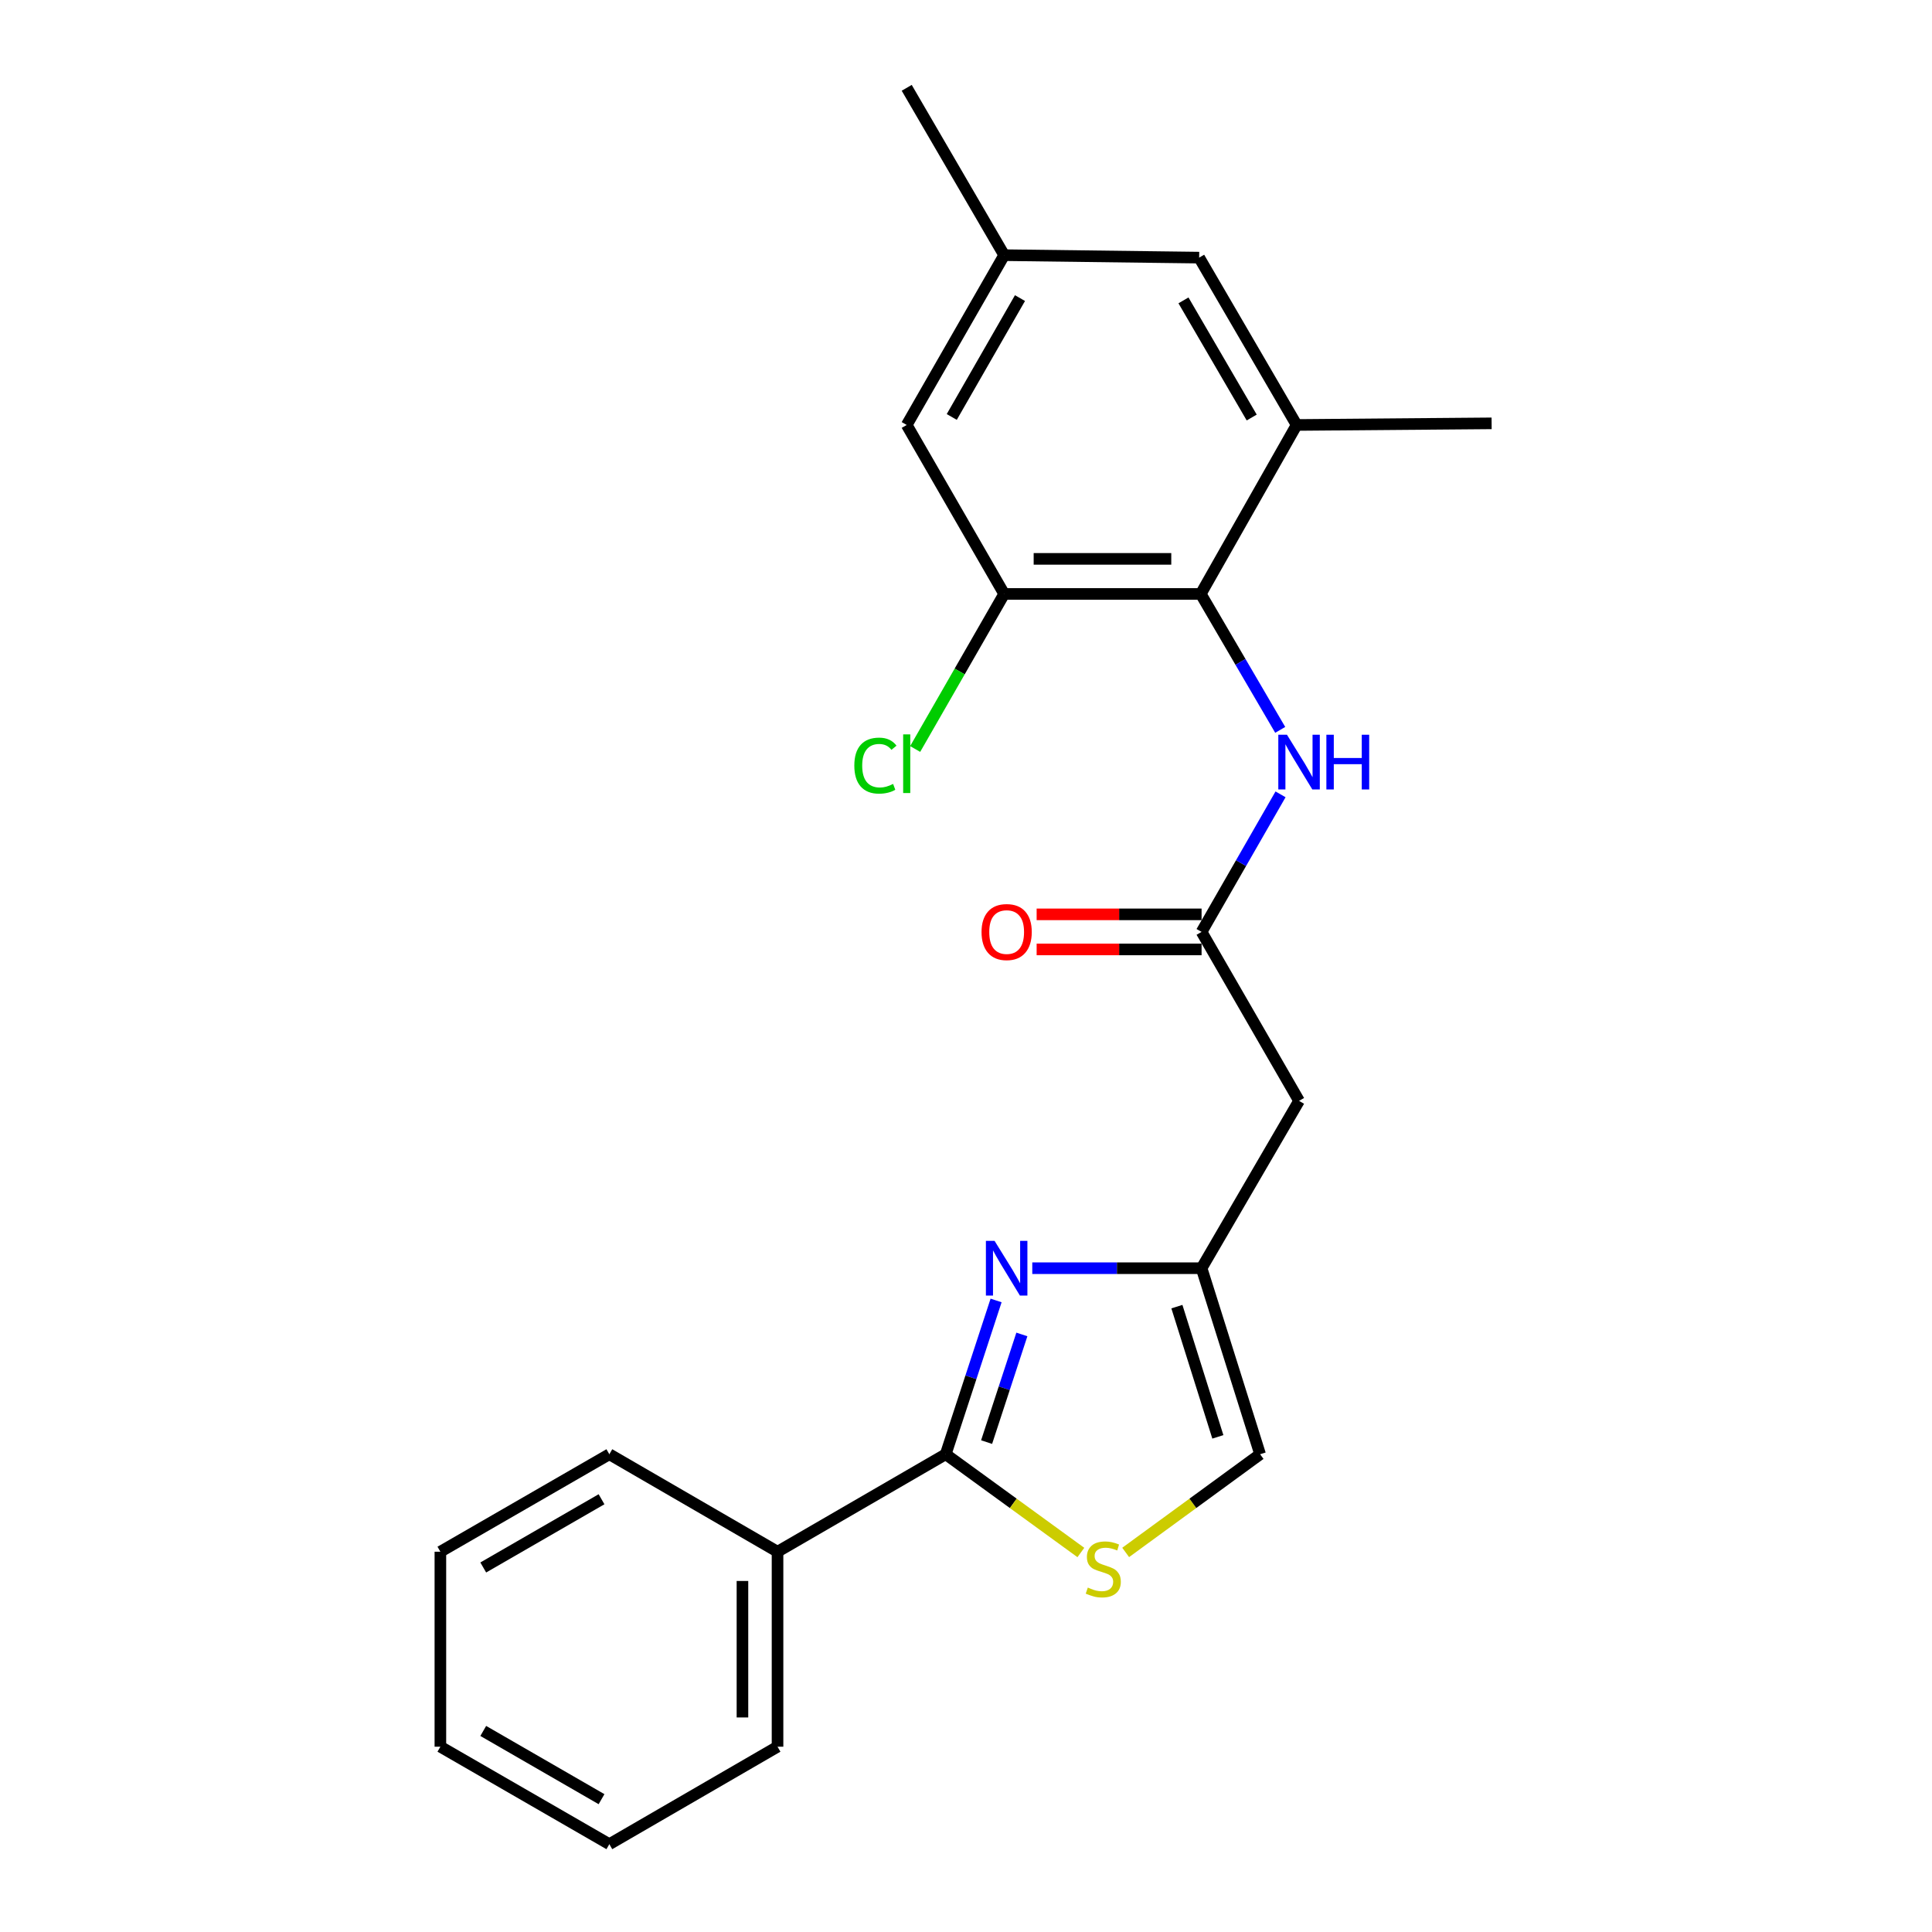 <?xml version='1.0' encoding='iso-8859-1'?>
<svg version='1.1' baseProfile='full'
              xmlns='http://www.w3.org/2000/svg'
                      xmlns:rdkit='http://www.rdkit.org/xml'
                      xmlns:xlink='http://www.w3.org/1999/xlink'
                  xml:space='preserve'
width='1000px' height='1000px' viewBox='0 0 1000 1000'>
<!-- END OF HEADER -->
<rect style='opacity:1.0;fill:#FFFFFF;stroke:none' width='1000' height='1000' x='0' y='0'> </rect>
<path class='bond-0' d='M 515.574,673.114 L 502.536,712.913' style='fill:none;fill-rule:evenodd;stroke:#0000FF;stroke-width:6px;stroke-linecap:butt;stroke-linejoin:miter;stroke-opacity:1' />
<path class='bond-0' d='M 502.536,712.913 L 489.499,752.712' style='fill:none;fill-rule:evenodd;stroke:#000000;stroke-width:6px;stroke-linecap:butt;stroke-linejoin:miter;stroke-opacity:1' />
<path class='bond-0' d='M 528.917,690.706 L 519.791,718.565' style='fill:none;fill-rule:evenodd;stroke:#0000FF;stroke-width:6px;stroke-linecap:butt;stroke-linejoin:miter;stroke-opacity:1' />
<path class='bond-0' d='M 519.791,718.565 L 510.665,746.425' style='fill:none;fill-rule:evenodd;stroke:#000000;stroke-width:6px;stroke-linecap:butt;stroke-linejoin:miter;stroke-opacity:1' />
<path class='bond-3' d='M 534.304,656.421 L 578.119,656.421' style='fill:none;fill-rule:evenodd;stroke:#0000FF;stroke-width:6px;stroke-linecap:butt;stroke-linejoin:miter;stroke-opacity:1' />
<path class='bond-3' d='M 578.119,656.421 L 621.933,656.421' style='fill:none;fill-rule:evenodd;stroke:#000000;stroke-width:6px;stroke-linecap:butt;stroke-linejoin:miter;stroke-opacity:1' />
<path class='bond-1' d='M 489.499,752.712 L 524.476,778.141' style='fill:none;fill-rule:evenodd;stroke:#000000;stroke-width:6px;stroke-linecap:butt;stroke-linejoin:miter;stroke-opacity:1' />
<path class='bond-1' d='M 524.476,778.141 L 559.453,803.57' style='fill:none;fill-rule:evenodd;stroke:#CCCC00;stroke-width:6px;stroke-linecap:butt;stroke-linejoin:miter;stroke-opacity:1' />
<path class='bond-12' d='M 489.499,752.712 L 402.448,803.168' style='fill:none;fill-rule:evenodd;stroke:#000000;stroke-width:6px;stroke-linecap:butt;stroke-linejoin:miter;stroke-opacity:1' />
<path class='bond-23' d='M 582.647,803.536 L 617.436,778.124' style='fill:none;fill-rule:evenodd;stroke:#CCCC00;stroke-width:6px;stroke-linecap:butt;stroke-linejoin:miter;stroke-opacity:1' />
<path class='bond-23' d='M 617.436,778.124 L 652.225,752.712' style='fill:none;fill-rule:evenodd;stroke:#000000;stroke-width:6px;stroke-linecap:butt;stroke-linejoin:miter;stroke-opacity:1' />
<path class='bond-2' d='M 621.509,307.427 L 642.073,342.603' style='fill:none;fill-rule:evenodd;stroke:#000000;stroke-width:6px;stroke-linecap:butt;stroke-linejoin:miter;stroke-opacity:1' />
<path class='bond-2' d='M 642.073,342.603 L 662.637,377.778' style='fill:none;fill-rule:evenodd;stroke:#0000FF;stroke-width:6px;stroke-linecap:butt;stroke-linejoin:miter;stroke-opacity:1' />
<path class='bond-6' d='M 621.509,307.427 L 519.761,307.427' style='fill:none;fill-rule:evenodd;stroke:#000000;stroke-width:6px;stroke-linecap:butt;stroke-linejoin:miter;stroke-opacity:1' />
<path class='bond-6' d='M 606.247,289.27 L 535.023,289.27' style='fill:none;fill-rule:evenodd;stroke:#000000;stroke-width:6px;stroke-linecap:butt;stroke-linejoin:miter;stroke-opacity:1' />
<path class='bond-8' d='M 621.509,307.427 L 671.138,219.962' style='fill:none;fill-rule:evenodd;stroke:#000000;stroke-width:6px;stroke-linecap:butt;stroke-linejoin:miter;stroke-opacity:1' />
<path class='bond-7' d='M 621.933,656.421 L 672.389,569.803' style='fill:none;fill-rule:evenodd;stroke:#000000;stroke-width:6px;stroke-linecap:butt;stroke-linejoin:miter;stroke-opacity:1' />
<path class='bond-9' d='M 621.933,656.421 L 652.225,752.712' style='fill:none;fill-rule:evenodd;stroke:#000000;stroke-width:6px;stroke-linecap:butt;stroke-linejoin:miter;stroke-opacity:1' />
<path class='bond-9' d='M 609.157,676.313 L 630.361,743.717' style='fill:none;fill-rule:evenodd;stroke:#000000;stroke-width:6px;stroke-linecap:butt;stroke-linejoin:miter;stroke-opacity:1' />
<path class='bond-4' d='M 621.933,482.348 L 672.389,569.803' style='fill:none;fill-rule:evenodd;stroke:#000000;stroke-width:6px;stroke-linecap:butt;stroke-linejoin:miter;stroke-opacity:1' />
<path class='bond-5' d='M 621.933,482.348 L 642.369,446.75' style='fill:none;fill-rule:evenodd;stroke:#000000;stroke-width:6px;stroke-linecap:butt;stroke-linejoin:miter;stroke-opacity:1' />
<path class='bond-5' d='M 642.369,446.75 L 662.805,411.152' style='fill:none;fill-rule:evenodd;stroke:#0000FF;stroke-width:6px;stroke-linecap:butt;stroke-linejoin:miter;stroke-opacity:1' />
<path class='bond-13' d='M 621.933,473.269 L 579.249,473.269' style='fill:none;fill-rule:evenodd;stroke:#000000;stroke-width:6px;stroke-linecap:butt;stroke-linejoin:miter;stroke-opacity:1' />
<path class='bond-13' d='M 579.249,473.269 L 536.564,473.269' style='fill:none;fill-rule:evenodd;stroke:#FF0000;stroke-width:6px;stroke-linecap:butt;stroke-linejoin:miter;stroke-opacity:1' />
<path class='bond-13' d='M 621.933,491.426 L 579.249,491.426' style='fill:none;fill-rule:evenodd;stroke:#000000;stroke-width:6px;stroke-linecap:butt;stroke-linejoin:miter;stroke-opacity:1' />
<path class='bond-13' d='M 579.249,491.426 L 536.564,491.426' style='fill:none;fill-rule:evenodd;stroke:#FF0000;stroke-width:6px;stroke-linecap:butt;stroke-linejoin:miter;stroke-opacity:1' />
<path class='bond-10' d='M 519.761,307.427 L 469.315,219.962' style='fill:none;fill-rule:evenodd;stroke:#000000;stroke-width:6px;stroke-linecap:butt;stroke-linejoin:miter;stroke-opacity:1' />
<path class='bond-15' d='M 519.761,307.427 L 496.724,347.553' style='fill:none;fill-rule:evenodd;stroke:#000000;stroke-width:6px;stroke-linecap:butt;stroke-linejoin:miter;stroke-opacity:1' />
<path class='bond-15' d='M 496.724,347.553 L 473.688,387.679' style='fill:none;fill-rule:evenodd;stroke:#00CC00;stroke-width:6px;stroke-linecap:butt;stroke-linejoin:miter;stroke-opacity:1' />
<path class='bond-11' d='M 671.138,219.962 L 620.682,133.344' style='fill:none;fill-rule:evenodd;stroke:#000000;stroke-width:6px;stroke-linecap:butt;stroke-linejoin:miter;stroke-opacity:1' />
<path class='bond-11' d='M 647.88,216.108 L 612.561,155.475' style='fill:none;fill-rule:evenodd;stroke:#000000;stroke-width:6px;stroke-linecap:butt;stroke-linejoin:miter;stroke-opacity:1' />
<path class='bond-16' d='M 671.138,219.962 L 772.06,219.124' style='fill:none;fill-rule:evenodd;stroke:#000000;stroke-width:6px;stroke-linecap:butt;stroke-linejoin:miter;stroke-opacity:1' />
<path class='bond-25' d='M 469.315,219.962 L 519.761,132.073' style='fill:none;fill-rule:evenodd;stroke:#000000;stroke-width:6px;stroke-linecap:butt;stroke-linejoin:miter;stroke-opacity:1' />
<path class='bond-25' d='M 492.629,215.817 L 527.941,154.294' style='fill:none;fill-rule:evenodd;stroke:#000000;stroke-width:6px;stroke-linecap:butt;stroke-linejoin:miter;stroke-opacity:1' />
<path class='bond-14' d='M 620.682,133.344 L 519.761,132.073' style='fill:none;fill-rule:evenodd;stroke:#000000;stroke-width:6px;stroke-linecap:butt;stroke-linejoin:miter;stroke-opacity:1' />
<path class='bond-17' d='M 402.448,803.168 L 402.448,904.09' style='fill:none;fill-rule:evenodd;stroke:#000000;stroke-width:6px;stroke-linecap:butt;stroke-linejoin:miter;stroke-opacity:1' />
<path class='bond-17' d='M 384.291,818.306 L 384.291,888.951' style='fill:none;fill-rule:evenodd;stroke:#000000;stroke-width:6px;stroke-linecap:butt;stroke-linejoin:miter;stroke-opacity:1' />
<path class='bond-18' d='M 402.448,803.168 L 315.396,752.712' style='fill:none;fill-rule:evenodd;stroke:#000000;stroke-width:6px;stroke-linecap:butt;stroke-linejoin:miter;stroke-opacity:1' />
<path class='bond-19' d='M 519.761,132.073 L 469.315,45.455' style='fill:none;fill-rule:evenodd;stroke:#000000;stroke-width:6px;stroke-linecap:butt;stroke-linejoin:miter;stroke-opacity:1' />
<path class='bond-21' d='M 402.448,904.09 L 315.396,954.545' style='fill:none;fill-rule:evenodd;stroke:#000000;stroke-width:6px;stroke-linecap:butt;stroke-linejoin:miter;stroke-opacity:1' />
<path class='bond-20' d='M 315.396,752.712 L 227.94,803.168' style='fill:none;fill-rule:evenodd;stroke:#000000;stroke-width:6px;stroke-linecap:butt;stroke-linejoin:miter;stroke-opacity:1' />
<path class='bond-20' d='M 311.351,776.008 L 250.132,811.327' style='fill:none;fill-rule:evenodd;stroke:#000000;stroke-width:6px;stroke-linecap:butt;stroke-linejoin:miter;stroke-opacity:1' />
<path class='bond-22' d='M 227.94,803.168 L 227.94,904.09' style='fill:none;fill-rule:evenodd;stroke:#000000;stroke-width:6px;stroke-linecap:butt;stroke-linejoin:miter;stroke-opacity:1' />
<path class='bond-24' d='M 315.396,954.545 L 227.94,904.09' style='fill:none;fill-rule:evenodd;stroke:#000000;stroke-width:6px;stroke-linecap:butt;stroke-linejoin:miter;stroke-opacity:1' />
<path class='bond-24' d='M 311.351,931.25 L 250.132,895.931' style='fill:none;fill-rule:evenodd;stroke:#000000;stroke-width:6px;stroke-linecap:butt;stroke-linejoin:miter;stroke-opacity:1' />
<path  class='atom-0' d='M 514.782 642.261
L 524.062 657.261
Q 524.982 658.741, 526.462 661.421
Q 527.942 664.101, 528.022 664.261
L 528.022 642.261
L 531.782 642.261
L 531.782 670.581
L 527.902 670.581
L 517.942 654.181
Q 516.782 652.261, 515.542 650.061
Q 514.342 647.861, 513.982 647.181
L 513.982 670.581
L 510.302 670.581
L 510.302 642.261
L 514.782 642.261
' fill='#0000FF'/>
<path  class='atom-2' d='M 563.054 821.724
Q 563.374 821.844, 564.694 822.404
Q 566.014 822.964, 567.454 823.324
Q 568.934 823.644, 570.374 823.644
Q 573.054 823.644, 574.614 822.364
Q 576.174 821.044, 576.174 818.764
Q 576.174 817.204, 575.374 816.244
Q 574.614 815.284, 573.414 814.764
Q 572.214 814.244, 570.214 813.644
Q 567.694 812.884, 566.174 812.164
Q 564.694 811.444, 563.614 809.924
Q 562.574 808.404, 562.574 805.844
Q 562.574 802.284, 564.974 800.084
Q 567.414 797.884, 572.214 797.884
Q 575.494 797.884, 579.214 799.444
L 578.294 802.524
Q 574.894 801.124, 572.334 801.124
Q 569.574 801.124, 568.054 802.284
Q 566.534 803.404, 566.574 805.364
Q 566.574 806.884, 567.334 807.804
Q 568.134 808.724, 569.254 809.244
Q 570.414 809.764, 572.334 810.364
Q 574.894 811.164, 576.414 811.964
Q 577.934 812.764, 579.014 814.404
Q 580.134 816.004, 580.134 818.764
Q 580.134 822.684, 577.494 824.804
Q 574.894 826.884, 570.534 826.884
Q 568.014 826.884, 566.094 826.324
Q 564.214 825.804, 561.974 824.884
L 563.054 821.724
' fill='#CCCC00'/>
<path  class='atom-6' d='M 666.129 380.299
L 675.409 395.299
Q 676.329 396.779, 677.809 399.459
Q 679.289 402.139, 679.369 402.299
L 679.369 380.299
L 683.129 380.299
L 683.129 408.619
L 679.249 408.619
L 669.289 392.219
Q 668.129 390.299, 666.889 388.099
Q 665.689 385.899, 665.329 385.219
L 665.329 408.619
L 661.649 408.619
L 661.649 380.299
L 666.129 380.299
' fill='#0000FF'/>
<path  class='atom-6' d='M 686.529 380.299
L 690.369 380.299
L 690.369 392.339
L 704.849 392.339
L 704.849 380.299
L 708.689 380.299
L 708.689 408.619
L 704.849 408.619
L 704.849 395.539
L 690.369 395.539
L 690.369 408.619
L 686.529 408.619
L 686.529 380.299
' fill='#0000FF'/>
<path  class='atom-14' d='M 508.042 482.428
Q 508.042 475.628, 511.402 471.828
Q 514.762 468.028, 521.042 468.028
Q 527.322 468.028, 530.682 471.828
Q 534.042 475.628, 534.042 482.428
Q 534.042 489.308, 530.642 493.228
Q 527.242 497.108, 521.042 497.108
Q 514.802 497.108, 511.402 493.228
Q 508.042 489.348, 508.042 482.428
M 521.042 493.908
Q 525.362 493.908, 527.682 491.028
Q 530.042 488.108, 530.042 482.428
Q 530.042 476.868, 527.682 474.068
Q 525.362 471.228, 521.042 471.228
Q 516.722 471.228, 514.362 474.028
Q 512.042 476.828, 512.042 482.428
Q 512.042 488.148, 514.362 491.028
Q 516.722 493.908, 521.042 493.908
' fill='#FF0000'/>
<path  class='atom-16' d='M 442.195 396.276
Q 442.195 389.236, 445.475 385.556
Q 448.795 381.836, 455.075 381.836
Q 460.915 381.836, 464.035 385.956
L 461.395 388.116
Q 459.115 385.116, 455.075 385.116
Q 450.795 385.116, 448.515 387.996
Q 446.275 390.836, 446.275 396.276
Q 446.275 401.876, 448.595 404.756
Q 450.955 407.636, 455.515 407.636
Q 458.635 407.636, 462.275 405.756
L 463.395 408.756
Q 461.915 409.716, 459.675 410.276
Q 457.435 410.836, 454.955 410.836
Q 448.795 410.836, 445.475 407.076
Q 442.195 403.316, 442.195 396.276
' fill='#00CC00'/>
<path  class='atom-16' d='M 467.475 380.116
L 471.155 380.116
L 471.155 410.476
L 467.475 410.476
L 467.475 380.116
' fill='#00CC00'/>
</svg>
